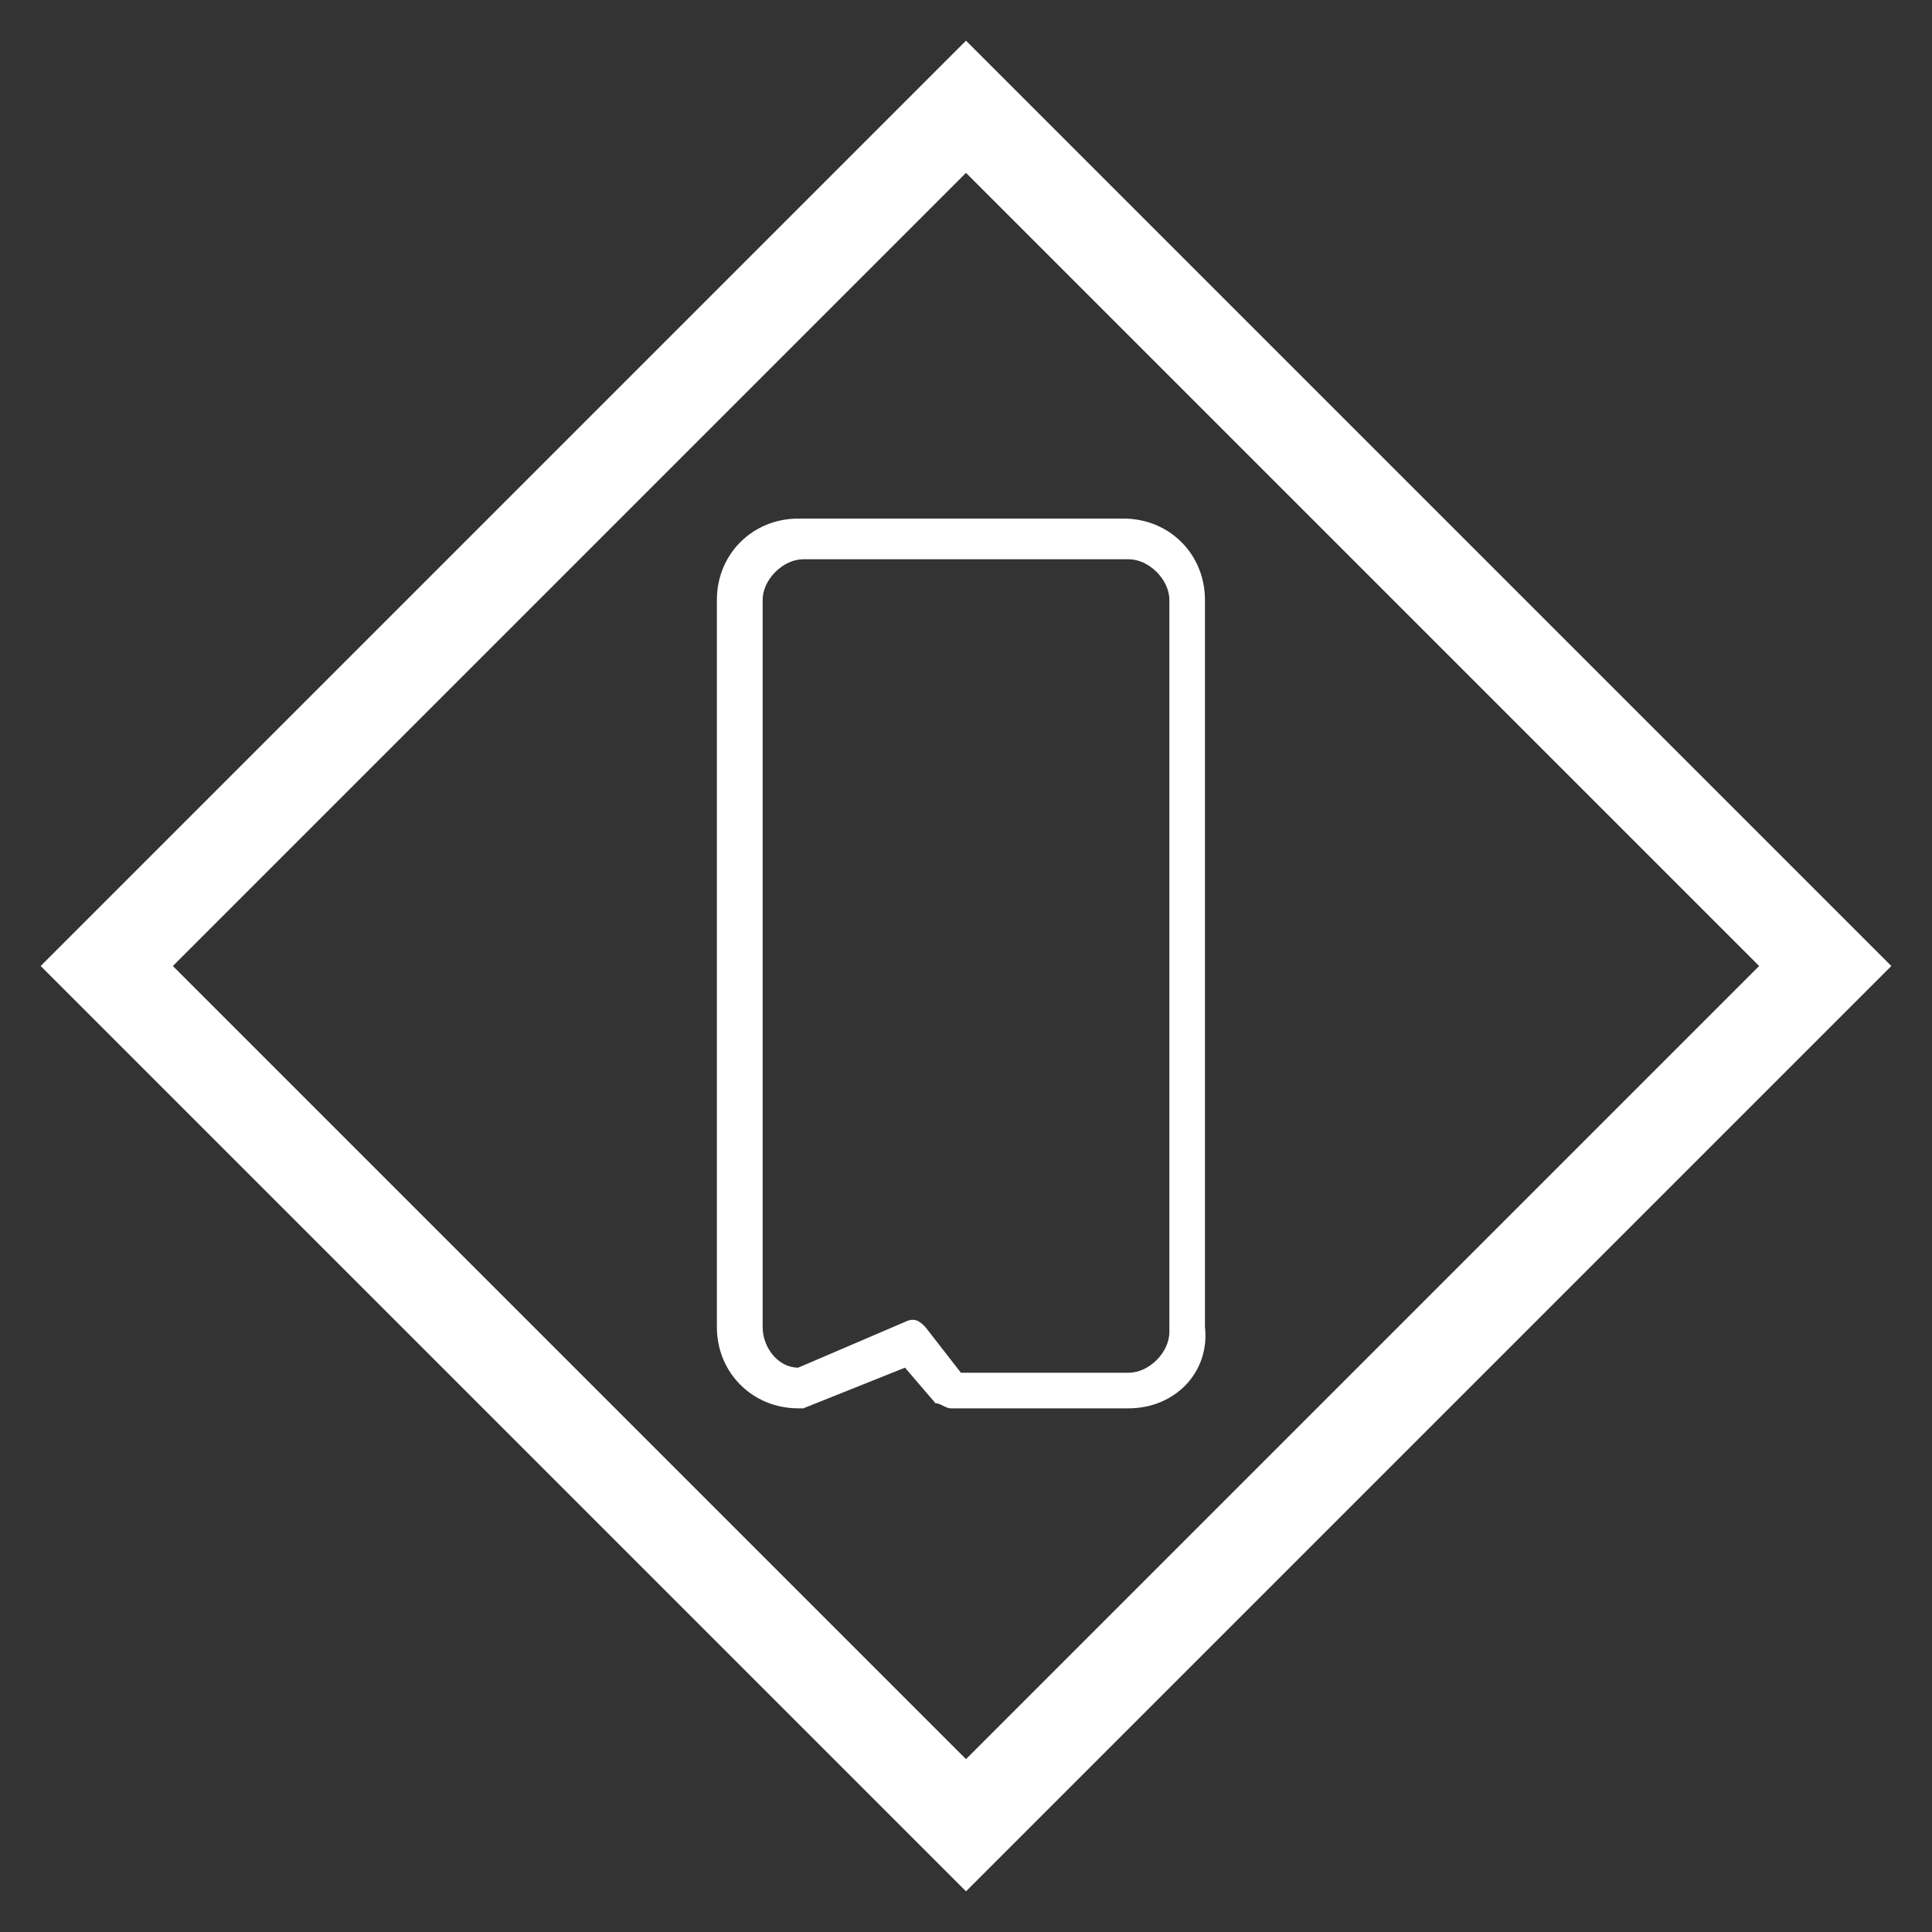 <?xml version="1.0" encoding="UTF-8"?>
<svg enable-background="new 0 0 38 38" version="1.1" viewBox="0 0 38 38" xml:space="preserve" xmlns="http://www.w3.org/2000/svg" width="38" height="38"><rect x="0" y="0" width="38" height="38" fill="#333333" stroke="none"/><style type="text/css">.st0{fill:#FFFFFF;}</style><path class="st0" d="M19,3.4L34.6,19L19,34.6L3.4,19L19,3.4 M19,0.8L0.8,19L19,37.2L37.2,19L19,0.8L19,0.8z"/><path class="st0" d="m22.2 27.7h-3.5c-0.1 0-0.2-0.1-0.3-0.1l-0.6-0.7-2 0.8h-0.1c-0.9 0-1.6-0.7-1.6-1.6v-14.3c0-0.9 0.7-1.6 1.6-1.6h6.4c0.9 0 1.6 0.7 1.6 1.6v14.3c0.1 0.9-0.6 1.6-1.5 1.6zm-3.3-0.7h3.3c0.4 0 0.8-0.4 0.8-0.8v-14.4c0-0.4-0.4-0.8-0.8-0.8h-6.4c-0.4 0-0.8 0.4-0.8 0.8v14.3c0 0.4 0.3 0.8 0.7 0.8l2.1-0.9c0.2-0.1 0.3 0 0.4 0.1l0.7 0.9z"/></svg>
